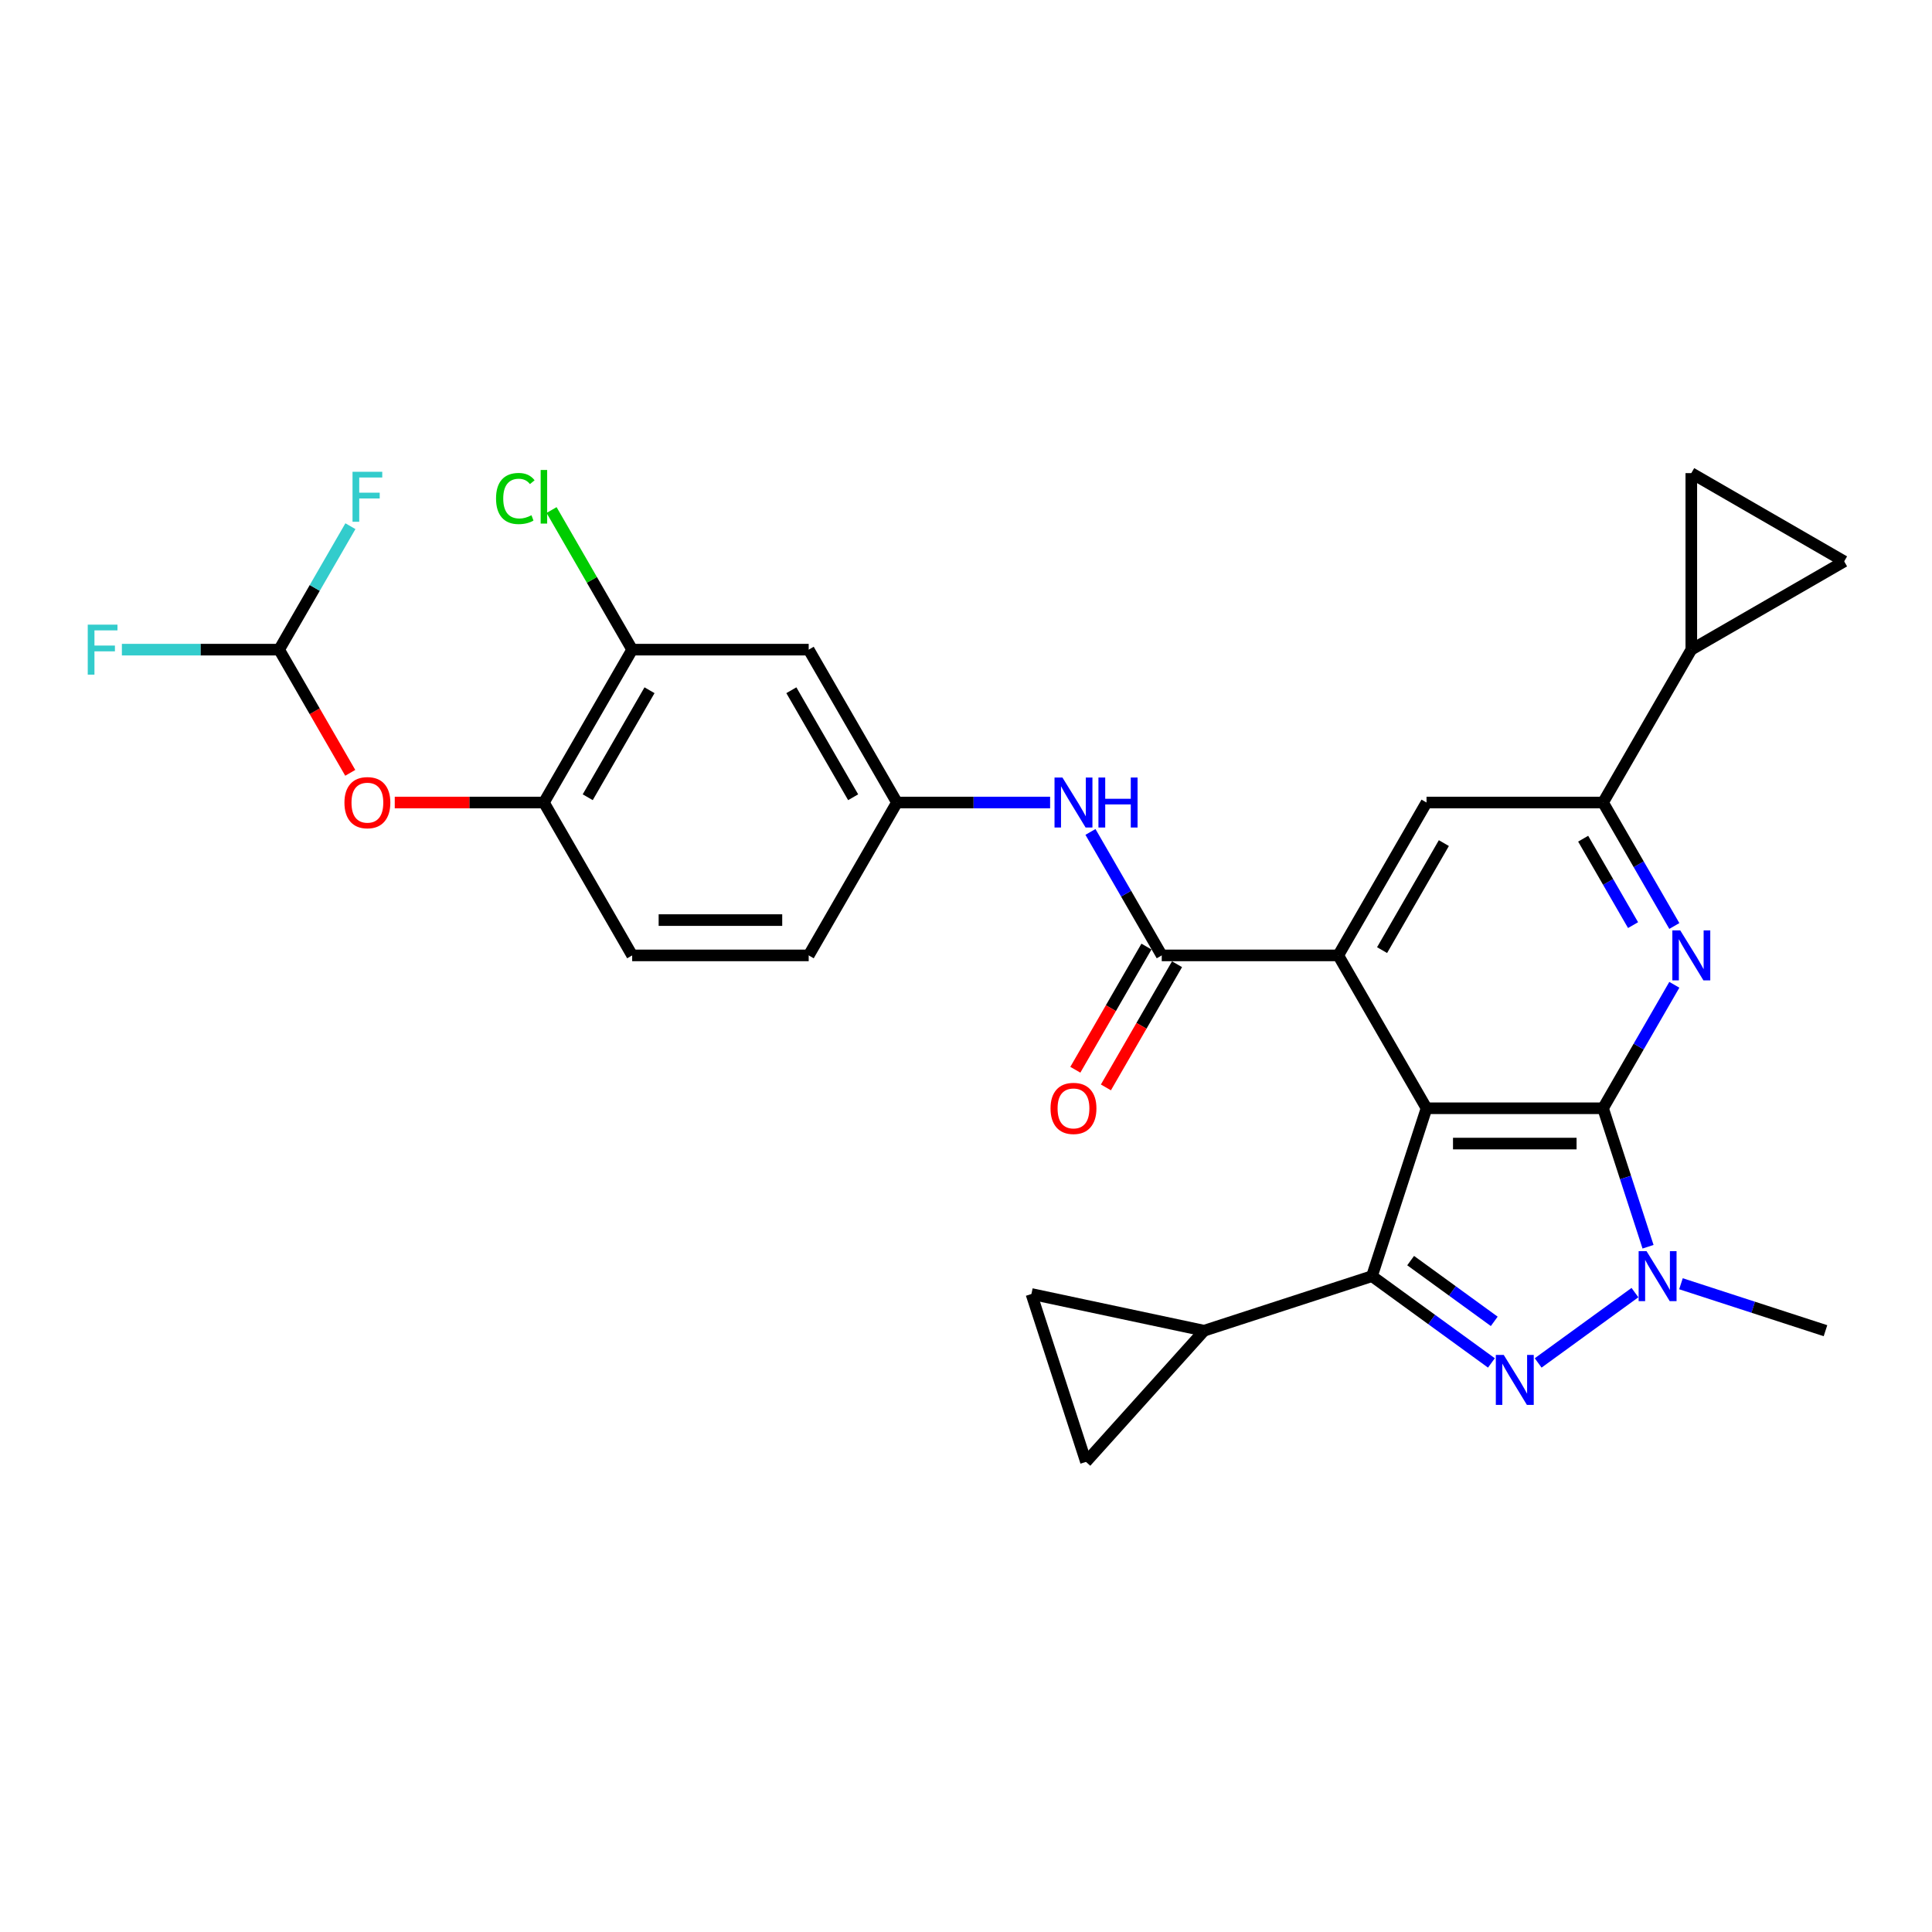 <?xml version='1.0' encoding='iso-8859-1'?>
<svg version='1.1' baseProfile='full'
              xmlns='http://www.w3.org/2000/svg'
                      xmlns:rdkit='http://www.rdkit.org/xml'
                      xmlns:xlink='http://www.w3.org/1999/xlink'
                  xml:space='preserve'
width='1000px' height='1000px' viewBox='0 0 1000 1000'>
<!-- END OF HEADER -->
<rect style='opacity:1.0;fill:#FFFFFF;stroke:none' width='1000' height='1000' x='0' y='0'> </rect>
<path class='bond-0' d='M 738.367,573.638 L 829.735,573.638' style='fill:none;fill-rule:evenodd;stroke:#000000;stroke-width:6px;stroke-linecap:butt;stroke-linejoin:miter;stroke-opacity:1' />
<path class='bond-0' d='M 752.072,591.912 L 816.03,591.912' style='fill:none;fill-rule:evenodd;stroke:#000000;stroke-width:6px;stroke-linecap:butt;stroke-linejoin:miter;stroke-opacity:1' />
<path class='bond-1' d='M 738.367,573.638 L 710.133,660.534' style='fill:none;fill-rule:evenodd;stroke:#000000;stroke-width:6px;stroke-linecap:butt;stroke-linejoin:miter;stroke-opacity:1' />
<path class='bond-4' d='M 738.367,573.638 L 692.683,494.512' style='fill:none;fill-rule:evenodd;stroke:#000000;stroke-width:6px;stroke-linecap:butt;stroke-linejoin:miter;stroke-opacity:1' />
<path class='bond-3' d='M 829.735,573.638 L 841.379,609.475' style='fill:none;fill-rule:evenodd;stroke:#000000;stroke-width:6px;stroke-linecap:butt;stroke-linejoin:miter;stroke-opacity:1' />
<path class='bond-3' d='M 841.379,609.475 L 853.023,645.312' style='fill:none;fill-rule:evenodd;stroke:#0000FF;stroke-width:6px;stroke-linecap:butt;stroke-linejoin:miter;stroke-opacity:1' />
<path class='bond-5' d='M 829.735,573.638 L 848.183,541.686' style='fill:none;fill-rule:evenodd;stroke:#000000;stroke-width:6px;stroke-linecap:butt;stroke-linejoin:miter;stroke-opacity:1' />
<path class='bond-5' d='M 848.183,541.686 L 866.63,509.733' style='fill:none;fill-rule:evenodd;stroke:#0000FF;stroke-width:6px;stroke-linecap:butt;stroke-linejoin:miter;stroke-opacity:1' />
<path class='bond-2' d='M 710.133,660.534 L 741.043,682.992' style='fill:none;fill-rule:evenodd;stroke:#000000;stroke-width:6px;stroke-linecap:butt;stroke-linejoin:miter;stroke-opacity:1' />
<path class='bond-2' d='M 741.043,682.992 L 771.954,705.45' style='fill:none;fill-rule:evenodd;stroke:#0000FF;stroke-width:6px;stroke-linecap:butt;stroke-linejoin:miter;stroke-opacity:1' />
<path class='bond-2' d='M 730.147,652.488 L 751.784,668.208' style='fill:none;fill-rule:evenodd;stroke:#000000;stroke-width:6px;stroke-linecap:butt;stroke-linejoin:miter;stroke-opacity:1' />
<path class='bond-2' d='M 751.784,668.208 L 773.422,683.929' style='fill:none;fill-rule:evenodd;stroke:#0000FF;stroke-width:6px;stroke-linecap:butt;stroke-linejoin:miter;stroke-opacity:1' />
<path class='bond-8' d='M 710.133,660.534 L 623.237,688.768' style='fill:none;fill-rule:evenodd;stroke:#000000;stroke-width:6px;stroke-linecap:butt;stroke-linejoin:miter;stroke-opacity:1' />
<path class='bond-29' d='M 796.148,705.45 L 846.246,669.052' style='fill:none;fill-rule:evenodd;stroke:#0000FF;stroke-width:6px;stroke-linecap:butt;stroke-linejoin:miter;stroke-opacity:1' />
<path class='bond-27' d='M 870.066,664.465 L 907.465,676.617' style='fill:none;fill-rule:evenodd;stroke:#0000FF;stroke-width:6px;stroke-linecap:butt;stroke-linejoin:miter;stroke-opacity:1' />
<path class='bond-27' d='M 907.465,676.617 L 944.865,688.768' style='fill:none;fill-rule:evenodd;stroke:#000000;stroke-width:6px;stroke-linecap:butt;stroke-linejoin:miter;stroke-opacity:1' />
<path class='bond-6' d='M 692.683,494.512 L 601.315,494.512' style='fill:none;fill-rule:evenodd;stroke:#000000;stroke-width:6px;stroke-linecap:butt;stroke-linejoin:miter;stroke-opacity:1' />
<path class='bond-9' d='M 692.683,494.512 L 738.367,415.385' style='fill:none;fill-rule:evenodd;stroke:#000000;stroke-width:6px;stroke-linecap:butt;stroke-linejoin:miter;stroke-opacity:1' />
<path class='bond-9' d='M 715.361,491.779 L 747.34,436.391' style='fill:none;fill-rule:evenodd;stroke:#000000;stroke-width:6px;stroke-linecap:butt;stroke-linejoin:miter;stroke-opacity:1' />
<path class='bond-7' d='M 866.63,479.29 L 848.183,447.337' style='fill:none;fill-rule:evenodd;stroke:#0000FF;stroke-width:6px;stroke-linecap:butt;stroke-linejoin:miter;stroke-opacity:1' />
<path class='bond-7' d='M 848.183,447.337 L 829.735,415.385' style='fill:none;fill-rule:evenodd;stroke:#000000;stroke-width:6px;stroke-linecap:butt;stroke-linejoin:miter;stroke-opacity:1' />
<path class='bond-7' d='M 845.271,478.841 L 832.357,456.474' style='fill:none;fill-rule:evenodd;stroke:#0000FF;stroke-width:6px;stroke-linecap:butt;stroke-linejoin:miter;stroke-opacity:1' />
<path class='bond-7' d='M 832.357,456.474 L 819.444,434.107' style='fill:none;fill-rule:evenodd;stroke:#000000;stroke-width:6px;stroke-linecap:butt;stroke-linejoin:miter;stroke-opacity:1' />
<path class='bond-11' d='M 601.315,494.512 L 582.868,462.559' style='fill:none;fill-rule:evenodd;stroke:#000000;stroke-width:6px;stroke-linecap:butt;stroke-linejoin:miter;stroke-opacity:1' />
<path class='bond-11' d='M 582.868,462.559 L 564.42,430.607' style='fill:none;fill-rule:evenodd;stroke:#0000FF;stroke-width:6px;stroke-linecap:butt;stroke-linejoin:miter;stroke-opacity:1' />
<path class='bond-22' d='M 593.403,489.943 L 574.997,521.823' style='fill:none;fill-rule:evenodd;stroke:#000000;stroke-width:6px;stroke-linecap:butt;stroke-linejoin:miter;stroke-opacity:1' />
<path class='bond-22' d='M 574.997,521.823 L 556.591,553.702' style='fill:none;fill-rule:evenodd;stroke:#FF0000;stroke-width:6px;stroke-linecap:butt;stroke-linejoin:miter;stroke-opacity:1' />
<path class='bond-22' d='M 609.228,499.08 L 590.822,530.959' style='fill:none;fill-rule:evenodd;stroke:#000000;stroke-width:6px;stroke-linecap:butt;stroke-linejoin:miter;stroke-opacity:1' />
<path class='bond-22' d='M 590.822,530.959 L 572.417,562.839' style='fill:none;fill-rule:evenodd;stroke:#FF0000;stroke-width:6px;stroke-linecap:butt;stroke-linejoin:miter;stroke-opacity:1' />
<path class='bond-10' d='M 829.735,415.385 L 875.419,336.258' style='fill:none;fill-rule:evenodd;stroke:#000000;stroke-width:6px;stroke-linecap:butt;stroke-linejoin:miter;stroke-opacity:1' />
<path class='bond-30' d='M 829.735,415.385 L 738.367,415.385' style='fill:none;fill-rule:evenodd;stroke:#000000;stroke-width:6px;stroke-linecap:butt;stroke-linejoin:miter;stroke-opacity:1' />
<path class='bond-12' d='M 623.237,688.768 L 562.1,756.668' style='fill:none;fill-rule:evenodd;stroke:#000000;stroke-width:6px;stroke-linecap:butt;stroke-linejoin:miter;stroke-opacity:1' />
<path class='bond-13' d='M 623.237,688.768 L 533.866,669.772' style='fill:none;fill-rule:evenodd;stroke:#000000;stroke-width:6px;stroke-linecap:butt;stroke-linejoin:miter;stroke-opacity:1' />
<path class='bond-14' d='M 875.419,336.258 L 875.419,244.89' style='fill:none;fill-rule:evenodd;stroke:#000000;stroke-width:6px;stroke-linecap:butt;stroke-linejoin:miter;stroke-opacity:1' />
<path class='bond-15' d='M 875.419,336.258 L 954.545,290.574' style='fill:none;fill-rule:evenodd;stroke:#000000;stroke-width:6px;stroke-linecap:butt;stroke-linejoin:miter;stroke-opacity:1' />
<path class='bond-21' d='M 543.534,415.385 L 503.899,415.385' style='fill:none;fill-rule:evenodd;stroke:#0000FF;stroke-width:6px;stroke-linecap:butt;stroke-linejoin:miter;stroke-opacity:1' />
<path class='bond-21' d='M 503.899,415.385 L 464.264,415.385' style='fill:none;fill-rule:evenodd;stroke:#000000;stroke-width:6px;stroke-linecap:butt;stroke-linejoin:miter;stroke-opacity:1' />
<path class='bond-31' d='M 562.1,756.668 L 533.866,669.772' style='fill:none;fill-rule:evenodd;stroke:#000000;stroke-width:6px;stroke-linecap:butt;stroke-linejoin:miter;stroke-opacity:1' />
<path class='bond-32' d='M 875.419,244.89 L 954.545,290.574' style='fill:none;fill-rule:evenodd;stroke:#000000;stroke-width:6px;stroke-linecap:butt;stroke-linejoin:miter;stroke-opacity:1' />
<path class='bond-16' d='M 281.528,415.385 L 327.212,336.258' style='fill:none;fill-rule:evenodd;stroke:#000000;stroke-width:6px;stroke-linecap:butt;stroke-linejoin:miter;stroke-opacity:1' />
<path class='bond-16' d='M 304.206,412.652 L 336.185,357.264' style='fill:none;fill-rule:evenodd;stroke:#000000;stroke-width:6px;stroke-linecap:butt;stroke-linejoin:miter;stroke-opacity:1' />
<path class='bond-19' d='M 281.528,415.385 L 242.925,415.385' style='fill:none;fill-rule:evenodd;stroke:#000000;stroke-width:6px;stroke-linecap:butt;stroke-linejoin:miter;stroke-opacity:1' />
<path class='bond-19' d='M 242.925,415.385 L 204.322,415.385' style='fill:none;fill-rule:evenodd;stroke:#FF0000;stroke-width:6px;stroke-linecap:butt;stroke-linejoin:miter;stroke-opacity:1' />
<path class='bond-33' d='M 281.528,415.385 L 327.212,494.512' style='fill:none;fill-rule:evenodd;stroke:#000000;stroke-width:6px;stroke-linecap:butt;stroke-linejoin:miter;stroke-opacity:1' />
<path class='bond-17' d='M 327.212,336.258 L 418.58,336.258' style='fill:none;fill-rule:evenodd;stroke:#000000;stroke-width:6px;stroke-linecap:butt;stroke-linejoin:miter;stroke-opacity:1' />
<path class='bond-24' d='M 327.212,336.258 L 306.353,300.129' style='fill:none;fill-rule:evenodd;stroke:#000000;stroke-width:6px;stroke-linecap:butt;stroke-linejoin:miter;stroke-opacity:1' />
<path class='bond-24' d='M 306.353,300.129 L 285.493,263.999' style='fill:none;fill-rule:evenodd;stroke:#00CC00;stroke-width:6px;stroke-linecap:butt;stroke-linejoin:miter;stroke-opacity:1' />
<path class='bond-18' d='M 418.58,336.258 L 464.264,415.385' style='fill:none;fill-rule:evenodd;stroke:#000000;stroke-width:6px;stroke-linecap:butt;stroke-linejoin:miter;stroke-opacity:1' />
<path class='bond-18' d='M 409.607,357.264 L 441.586,412.652' style='fill:none;fill-rule:evenodd;stroke:#000000;stroke-width:6px;stroke-linecap:butt;stroke-linejoin:miter;stroke-opacity:1' />
<path class='bond-20' d='M 181.287,400.017 L 162.882,368.137' style='fill:none;fill-rule:evenodd;stroke:#FF0000;stroke-width:6px;stroke-linecap:butt;stroke-linejoin:miter;stroke-opacity:1' />
<path class='bond-20' d='M 162.882,368.137 L 144.476,336.258' style='fill:none;fill-rule:evenodd;stroke:#000000;stroke-width:6px;stroke-linecap:butt;stroke-linejoin:miter;stroke-opacity:1' />
<path class='bond-25' d='M 144.476,336.258 L 103.781,336.258' style='fill:none;fill-rule:evenodd;stroke:#000000;stroke-width:6px;stroke-linecap:butt;stroke-linejoin:miter;stroke-opacity:1' />
<path class='bond-25' d='M 103.781,336.258 L 63.086,336.258' style='fill:none;fill-rule:evenodd;stroke:#33CCCC;stroke-width:6px;stroke-linecap:butt;stroke-linejoin:miter;stroke-opacity:1' />
<path class='bond-26' d='M 144.476,336.258 L 162.924,304.305' style='fill:none;fill-rule:evenodd;stroke:#000000;stroke-width:6px;stroke-linecap:butt;stroke-linejoin:miter;stroke-opacity:1' />
<path class='bond-26' d='M 162.924,304.305 L 181.372,272.353' style='fill:none;fill-rule:evenodd;stroke:#33CCCC;stroke-width:6px;stroke-linecap:butt;stroke-linejoin:miter;stroke-opacity:1' />
<path class='bond-28' d='M 464.264,415.385 L 418.58,494.512' style='fill:none;fill-rule:evenodd;stroke:#000000;stroke-width:6px;stroke-linecap:butt;stroke-linejoin:miter;stroke-opacity:1' />
<path class='bond-23' d='M 327.212,494.512 L 418.58,494.512' style='fill:none;fill-rule:evenodd;stroke:#000000;stroke-width:6px;stroke-linecap:butt;stroke-linejoin:miter;stroke-opacity:1' />
<path class='bond-23' d='M 340.917,476.238 L 404.875,476.238' style='fill:none;fill-rule:evenodd;stroke:#000000;stroke-width:6px;stroke-linecap:butt;stroke-linejoin:miter;stroke-opacity:1' />
<path  class='atom-3' d='M 778.331 701.301
L 786.81 715.006
Q 787.651 716.359, 789.003 718.807
Q 790.355 721.256, 790.428 721.402
L 790.428 701.301
L 793.864 701.301
L 793.864 727.177
L 790.319 727.177
L 781.218 712.192
Q 780.159 710.438, 779.026 708.428
Q 777.929 706.418, 777.6 705.797
L 777.6 727.177
L 774.238 727.177
L 774.238 701.301
L 778.331 701.301
' fill='#0000FF'/>
<path  class='atom-4' d='M 852.249 647.597
L 860.728 661.302
Q 861.569 662.654, 862.921 665.103
Q 864.273 667.551, 864.346 667.698
L 864.346 647.597
L 867.782 647.597
L 867.782 673.472
L 864.237 673.472
L 855.137 658.488
Q 854.077 656.733, 852.944 654.723
Q 851.847 652.713, 851.518 652.092
L 851.518 673.472
L 848.156 673.472
L 848.156 647.597
L 852.249 647.597
' fill='#0000FF'/>
<path  class='atom-6' d='M 869.699 481.574
L 878.178 495.279
Q 879.019 496.631, 880.371 499.08
Q 881.723 501.529, 881.796 501.675
L 881.796 481.574
L 885.232 481.574
L 885.232 507.449
L 881.686 507.449
L 872.586 492.465
Q 871.526 490.711, 870.393 488.701
Q 869.297 486.69, 868.968 486.069
L 868.968 507.449
L 865.606 507.449
L 865.606 481.574
L 869.699 481.574
' fill='#0000FF'/>
<path  class='atom-12' d='M 549.912 402.447
L 558.391 416.152
Q 559.231 417.504, 560.584 419.953
Q 561.936 422.402, 562.009 422.548
L 562.009 402.447
L 565.444 402.447
L 565.444 428.322
L 561.899 428.322
L 552.799 413.338
Q 551.739 411.584, 550.606 409.574
Q 549.51 407.564, 549.181 406.942
L 549.181 428.322
L 545.818 428.322
L 545.818 402.447
L 549.912 402.447
' fill='#0000FF'/>
<path  class='atom-12' d='M 568.551 402.447
L 572.059 402.447
L 572.059 413.448
L 585.289 413.448
L 585.289 402.447
L 588.798 402.447
L 588.798 428.322
L 585.289 428.322
L 585.289 416.371
L 572.059 416.371
L 572.059 428.322
L 568.551 428.322
L 568.551 402.447
' fill='#0000FF'/>
<path  class='atom-20' d='M 178.282 415.458
Q 178.282 409.245, 181.352 405.773
Q 184.422 402.301, 190.16 402.301
Q 195.898 402.301, 198.968 405.773
Q 202.038 409.245, 202.038 415.458
Q 202.038 421.744, 198.932 425.326
Q 195.825 428.871, 190.16 428.871
Q 184.459 428.871, 181.352 425.326
Q 178.282 421.78, 178.282 415.458
M 190.16 425.947
Q 194.107 425.947, 196.227 423.315
Q 198.383 420.647, 198.383 415.458
Q 198.383 410.378, 196.227 407.819
Q 194.107 405.225, 190.16 405.225
Q 186.213 405.225, 184.057 407.783
Q 181.937 410.341, 181.937 415.458
Q 181.937 420.684, 184.057 423.315
Q 186.213 425.947, 190.16 425.947
' fill='#FF0000'/>
<path  class='atom-23' d='M 543.754 573.711
Q 543.754 567.498, 546.824 564.026
Q 549.893 560.554, 555.631 560.554
Q 561.369 560.554, 564.439 564.026
Q 567.509 567.498, 567.509 573.711
Q 567.509 579.998, 564.403 583.579
Q 561.296 587.124, 555.631 587.124
Q 549.93 587.124, 546.824 583.579
Q 543.754 580.034, 543.754 573.711
M 555.631 584.2
Q 559.578 584.2, 561.698 581.569
Q 563.854 578.901, 563.854 573.711
Q 563.854 568.631, 561.698 566.073
Q 559.578 563.478, 555.631 563.478
Q 551.684 563.478, 549.528 566.037
Q 547.408 568.595, 547.408 573.711
Q 547.408 578.938, 549.528 581.569
Q 551.684 584.2, 555.631 584.2
' fill='#FF0000'/>
<path  class='atom-25' d='M 256.749 258.026
Q 256.749 251.594, 259.746 248.232
Q 262.779 244.833, 268.517 244.833
Q 273.853 244.833, 276.704 248.597
L 274.292 250.571
Q 272.209 247.83, 268.517 247.83
Q 264.607 247.83, 262.524 250.461
Q 260.477 253.056, 260.477 258.026
Q 260.477 263.143, 262.597 265.774
Q 264.753 268.406, 268.919 268.406
Q 271.77 268.406, 275.096 266.688
L 276.119 269.429
Q 274.767 270.306, 272.72 270.818
Q 270.674 271.33, 268.408 271.33
Q 262.779 271.33, 259.746 267.894
Q 256.749 264.459, 256.749 258.026
' fill='#00CC00'/>
<path  class='atom-25' d='M 279.847 243.261
L 283.209 243.261
L 283.209 271.001
L 279.847 271.001
L 279.847 243.261
' fill='#00CC00'/>
<path  class='atom-26' d='M 45.415 323.32
L 60.802 323.32
L 60.802 326.281
L 48.887 326.281
L 48.887 334.138
L 59.486 334.138
L 59.486 337.135
L 48.887 337.135
L 48.887 349.196
L 45.415 349.196
L 45.415 323.32
' fill='#33CCCC'/>
<path  class='atom-27' d='M 182.467 244.193
L 197.853 244.193
L 197.853 247.154
L 185.939 247.154
L 185.939 255.011
L 196.538 255.011
L 196.538 258.008
L 185.939 258.008
L 185.939 270.069
L 182.467 270.069
L 182.467 244.193
' fill='#33CCCC'/>
</svg>
